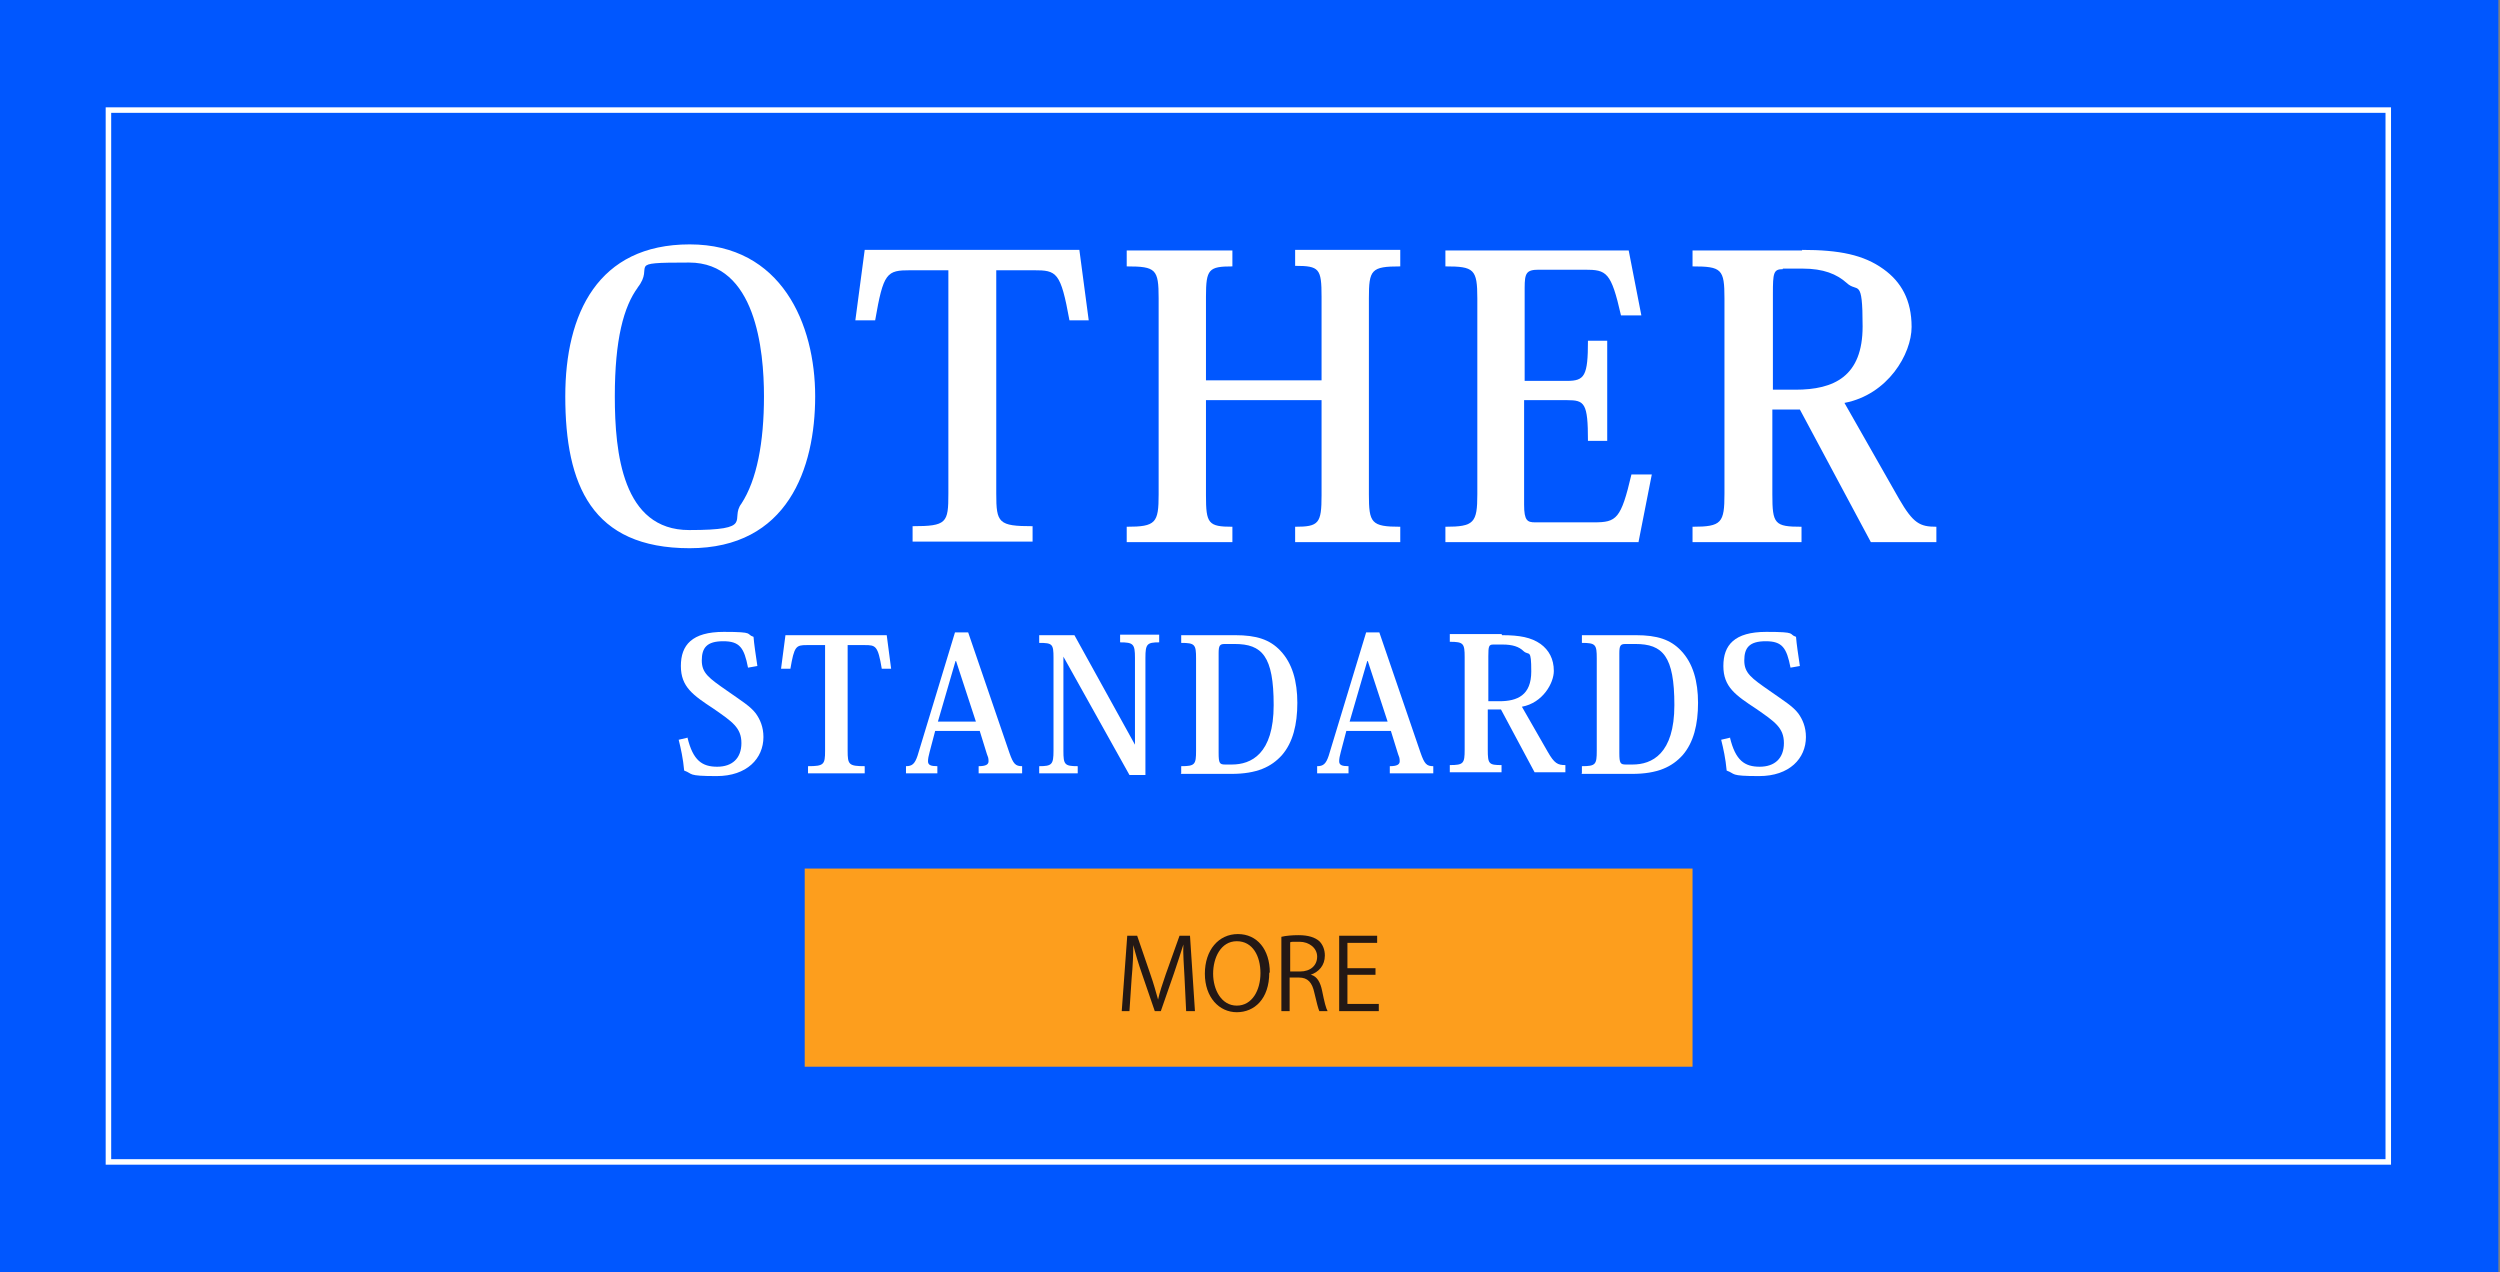 <?xml version="1.0" encoding="UTF-8"?>
<svg id="_レイヤー_1" data-name="レイヤー_1" xmlns="http://www.w3.org/2000/svg" version="1.1" viewBox="0 0 454.2 231.1">
  <rect x="0" y="0" width="454.2" height="231.1" fill="#808080" stroke="none"/>
  <!-- Generator: Adobe Illustrator 29.3.1, SVG Export Plug-In . SVG Version: 2.1.0 Build 151)  -->
  <defs>
    <style>
      .st0 {
        fill: #0057ff;
      }

      .st1 {
        fill: #231815;
      }

      .st2 {
        fill: #fff;
      }

      .st3 {
        fill: #fd9e1d;
      }

      .st4 {
        fill: none;
        stroke: #fff;
      }
    </style>
  </defs>
  <rect class="st0" x="-.3" width="454.2" height="231.1"/>
  <g>
    <path class="st2" d="M102.7,72c0-15,5.9-27.6,22.6-27.6s22.8,14.5,22.8,27.6-5,27.6-22.8,27.6-22.6-11.5-22.6-27.6ZM115.9,52.2c-2.6,3.5-4.2,9.5-4.2,19.8s1.4,24.3,13.5,24.3,7.3-1.9,9.5-4.8c2.8-4.3,4.1-11.1,4.1-19.5s-1.5-24.3-13.6-24.3-6,.4-9.4,4.6Z"/>
    <path class="st2" d="M181,49.1v40.6c0,5.3.4,5.9,6.6,5.9v2.8h-21.8v-2.8c6.2,0,6.5-.6,6.5-5.9v-40.6h-6.9c-4.3,0-4.9.4-6.4,9.1h-3.6l1.7-12.8h39l1.7,12.8h-3.5c-1.6-8.8-2.3-9.1-6.5-9.1h-6.9Z"/>
    <path class="st2" d="M254.4,48.4c-5.3,0-5.7.6-5.7,5.8v35.6c0,5.2.4,5.9,5.7,5.9v2.8h-19.1v-2.8c4.3,0,4.8-.6,4.8-5.7v-17.3h-21v17.3c0,5.1.4,5.7,4.8,5.7v2.8h-19.2v-2.8c5.3,0,5.8-.7,5.8-5.9v-35.6c0-5.3-.5-5.8-5.8-5.8v-2.9h19.2v2.9c-4.3,0-4.8.5-4.8,5.5v15.2h21v-15.2c0-5.1-.4-5.6-4.8-5.6v-2.9h19.1v2.9Z"/>
    <path class="st2" d="M297.7,98.5h-35.1v-2.8c5.2,0,5.8-.7,5.8-5.9v-35.6c0-5.3-.6-5.8-5.8-5.8v-2.9h33.3l2.3,11.8h-3.7c-1.8-7.9-2.6-8.3-6.6-8.3h-8.3c-2.3,0-2.6.6-2.6,3.3v16.9h7.7c3.2,0,3.8-.9,3.8-7.3h3.5v18.2h-3.5c0-6.9-.6-7.4-3.8-7.4h-7.8v19c0,2.9.6,3.2,2,3.2h10.7c4.1,0,4.9-.6,6.8-8.7h3.7l-2.4,12.2Z"/>
    <path class="st2" d="M327.4,45.4c6.8,0,11.2.9,14.8,3.5,3.2,2.3,5.1,5.6,5.1,10.5s-4.3,12.3-12.2,13.8l9.9,17.4c2.6,4.5,3.8,5.1,6.8,5.1v2.8h-11.9l-12.9-24.1h-5v15.4c0,5.4.4,5.9,5.3,5.9v2.8h-19.8v-2.8c5.3,0,5.8-.7,5.8-6v-35.5c0-5.3-.5-5.8-5.8-5.8v-2.9h19.9ZM323.9,48.9c-1.7,0-1.8.7-1.8,4.5v17.4h4.1c7,0,12.2-2.4,12.2-11.5s-.9-6-2.9-7.9c-1.8-1.6-4.2-2.6-8-2.6h-3.6Z"/>
    <path class="st2" d="M124.9,134c1,4.2,2.7,5.3,5.4,5.3s4.4-1.5,4.4-4.3-1.7-3.9-5-6.2c-3.8-2.5-6-4-6-7.8s2-6.2,7.8-6.2,3.9.4,5.4.9c.1,1.3.4,3.3.7,5.3l-1.7.3c-.7-3.6-1.5-4.8-4.5-4.8s-3.9,1.2-3.9,3.5,1.3,3.2,4.6,5.5c2.7,1.9,4.2,2.8,5.2,4.1.8,1.1,1.4,2.5,1.4,4.3,0,3.9-3,7.1-8.5,7.1s-4.2-.4-5.9-1c-.2-2.2-.6-4-1-5.6l1.7-.4Z"/>
    <path class="st2" d="M154,117.2v19.2c0,2.5.2,2.8,3.1,2.8v1.3h-10.3v-1.3c2.9,0,3.1-.3,3.1-2.8v-19.2h-3.3c-2,0-2.3.2-3,4.3h-1.7l.8-6.1h18.4l.8,6.1h-1.7c-.7-4.2-1.1-4.3-3.1-4.3h-3.3Z"/>
    <path class="st2" d="M177.9,132.8h-8l-1,3.8c-.2.7-.3,1.3-.3,1.7,0,.7.5.9,1.7.9v1.3h-5.7v-1.3c1.1,0,1.6-.4,2.1-1.9l6.8-22.4h2.4l7.5,21.9c.7,2,1.1,2.4,2.3,2.4v1.3h-7.9v-1.3c1.3,0,1.8-.3,1.8-.9s-.1-.8-.3-1.3l-1.3-4.2ZM177.3,131.1l-3.6-11h-.1l-3.2,11h6.9Z"/>
    <path class="st2" d="M195.2,115.4l11,19.9h0v-15.8c0-2.5-.3-2.8-2.7-2.8v-1.4h7.1v1.4c-2.2,0-2.5.3-2.5,2.8v21.3h-2.9l-12-21.5h0v17.1c0,2.5.2,2.8,2.6,2.8v1.3h-7v-1.3c2.3,0,2.6-.3,2.6-2.8v-16.9c0-2.5-.2-2.7-2.6-2.7v-1.4h6.5Z"/>
    <path class="st2" d="M214.6,140.5v-1.3c2.5,0,2.7-.3,2.7-2.8v-16.8c0-2.5-.2-2.8-2.7-2.8v-1.4h9.8c3.9,0,6.3.8,8.2,2.8,2.2,2.3,3.1,5.6,3.1,9.5s-.8,7.2-2.8,9.5c-1.9,2.1-4.5,3.4-9.2,3.4h-9.2ZM222.5,117c-.9,0-1.1.3-1.1,1.7v18.1c0,1.9.2,2.1,1.2,2.1h1.2c3.5,0,7.6-1.9,7.6-10.8s-2.1-11.1-7.1-11.1h-1.9Z"/>
    <path class="st2" d="M252.6,132.8h-8l-1,3.8c-.2.7-.3,1.3-.3,1.7,0,.7.5.9,1.7.9v1.3h-5.7v-1.3c1.1,0,1.6-.4,2.1-1.9l6.8-22.4h2.4l7.5,21.9c.7,2,1.1,2.4,2.3,2.4v1.3h-7.9v-1.3c1.3,0,1.8-.3,1.8-.9s-.1-.8-.3-1.3l-1.3-4.2ZM252.1,131.1l-3.6-11h-.1l-3.2,11h6.9Z"/>
    <path class="st2" d="M272.9,115.4c3.2,0,5.3.4,7,1.6,1.5,1.1,2.4,2.7,2.4,4.9s-2,5.8-5.8,6.5l4.7,8.2c1.2,2.1,1.8,2.4,3.2,2.4v1.3h-5.6l-6.1-11.4h-2.4v7.3c0,2.6.2,2.8,2.5,2.8v1.3h-9.4v-1.3c2.5,0,2.7-.3,2.7-2.8v-16.8c0-2.5-.2-2.8-2.7-2.8v-1.4h9.4ZM271.3,117.1c-.8,0-.9.3-.9,2.1v8.2h2c3.3,0,5.8-1.1,5.8-5.4s-.4-2.8-1.4-3.7c-.8-.8-2-1.2-3.8-1.2h-1.7Z"/>
    <path class="st2" d="M287.4,140.5v-1.3c2.5,0,2.7-.3,2.7-2.8v-16.8c0-2.5-.2-2.8-2.7-2.8v-1.4h9.8c3.9,0,6.3.8,8.2,2.8,2.2,2.3,3.1,5.6,3.1,9.5s-.8,7.2-2.8,9.5c-1.9,2.1-4.5,3.4-9.2,3.4h-9.2ZM295.3,117c-.9,0-1.1.3-1.1,1.7v18.1c0,1.9.2,2.1,1.2,2.1h1.2c3.5,0,7.6-1.9,7.6-10.8s-2.1-11.1-7.1-11.1h-1.9Z"/>
    <path class="st2" d="M314.3,134c1,4.2,2.7,5.3,5.4,5.3s4.4-1.5,4.4-4.3-1.7-3.9-5-6.2c-3.8-2.5-6-4-6-7.8s2-6.2,7.8-6.2,3.9.4,5.4.9c.1,1.3.4,3.3.7,5.3l-1.7.3c-.7-3.6-1.5-4.8-4.5-4.8s-3.9,1.2-3.9,3.5,1.3,3.2,4.6,5.5c2.7,1.9,4.2,2.8,5.2,4.1.8,1.1,1.4,2.5,1.4,4.3,0,3.9-3,7.1-8.5,7.1s-4.2-.4-5.9-1c-.2-2.2-.6-4-1-5.6l1.7-.4Z"/>
  </g>
  <g>
    <rect class="st3" x="146.2" y="157.8" width="161.3" height="36"/>
    <g>
      <path class="st1" d="M217,183.7h-1.5l-.3-6.2c-.1-2-.3-4.5-.2-5.9h0c-.5,1.5-1,3.2-1.7,5.2l-2.4,6.9h-1.1l-2.3-6.7c-.7-2-1.2-3.7-1.6-5.3h0c0,1.7-.1,3.9-.3,6l-.4,6h-1.4l1-13.7h1.8l2.4,7c.6,1.7,1,3.2,1.4,4.6h0c.3-1.4.8-2.8,1.4-4.6l2.5-7h1.9l.9,13.7Z"/>
      <path class="st1" d="M230.6,176.7c0,4.8-2.7,7.2-5.9,7.2s-5.8-2.7-5.8-7,2.5-7.2,6-7.2,5.8,2.8,5.8,7ZM220.4,176.9c0,2.9,1.5,5.8,4.3,5.8s4.3-2.8,4.3-5.9-1.4-5.8-4.3-5.8-4.3,3-4.3,5.9Z"/>
      <path class="st1" d="M238.2,177.1c1.1.3,1.7,1.4,2,2.9.4,2,.7,3.2,1,3.7h-1.5c-.2-.4-.5-1.6-.9-3.3-.4-1.9-1.2-2.8-2.8-2.8h-1.7v6.1h-1.5v-13.5c.8-.2,2-.3,3.1-.3,1.8,0,3,.4,3.8,1.1.6.6,1,1.5,1,2.6,0,1.8-1.1,3-2.6,3.5h0ZM236.2,176.5c1.9,0,3.1-1.1,3.1-2.7s-1.5-2.7-3.2-2.7-1.4,0-1.7.1v5.3h1.8Z"/>
      <path class="st1" d="M250.5,183.7h-7.2v-13.7h6.9v1.3h-5.4v4.6h5.1v1.2h-5.1v5.3h5.7v1.3Z"/>
    </g>
  </g>
  <rect class="st4" x="19.7" y="20" width="414.2" height="191.1"/>
</svg>